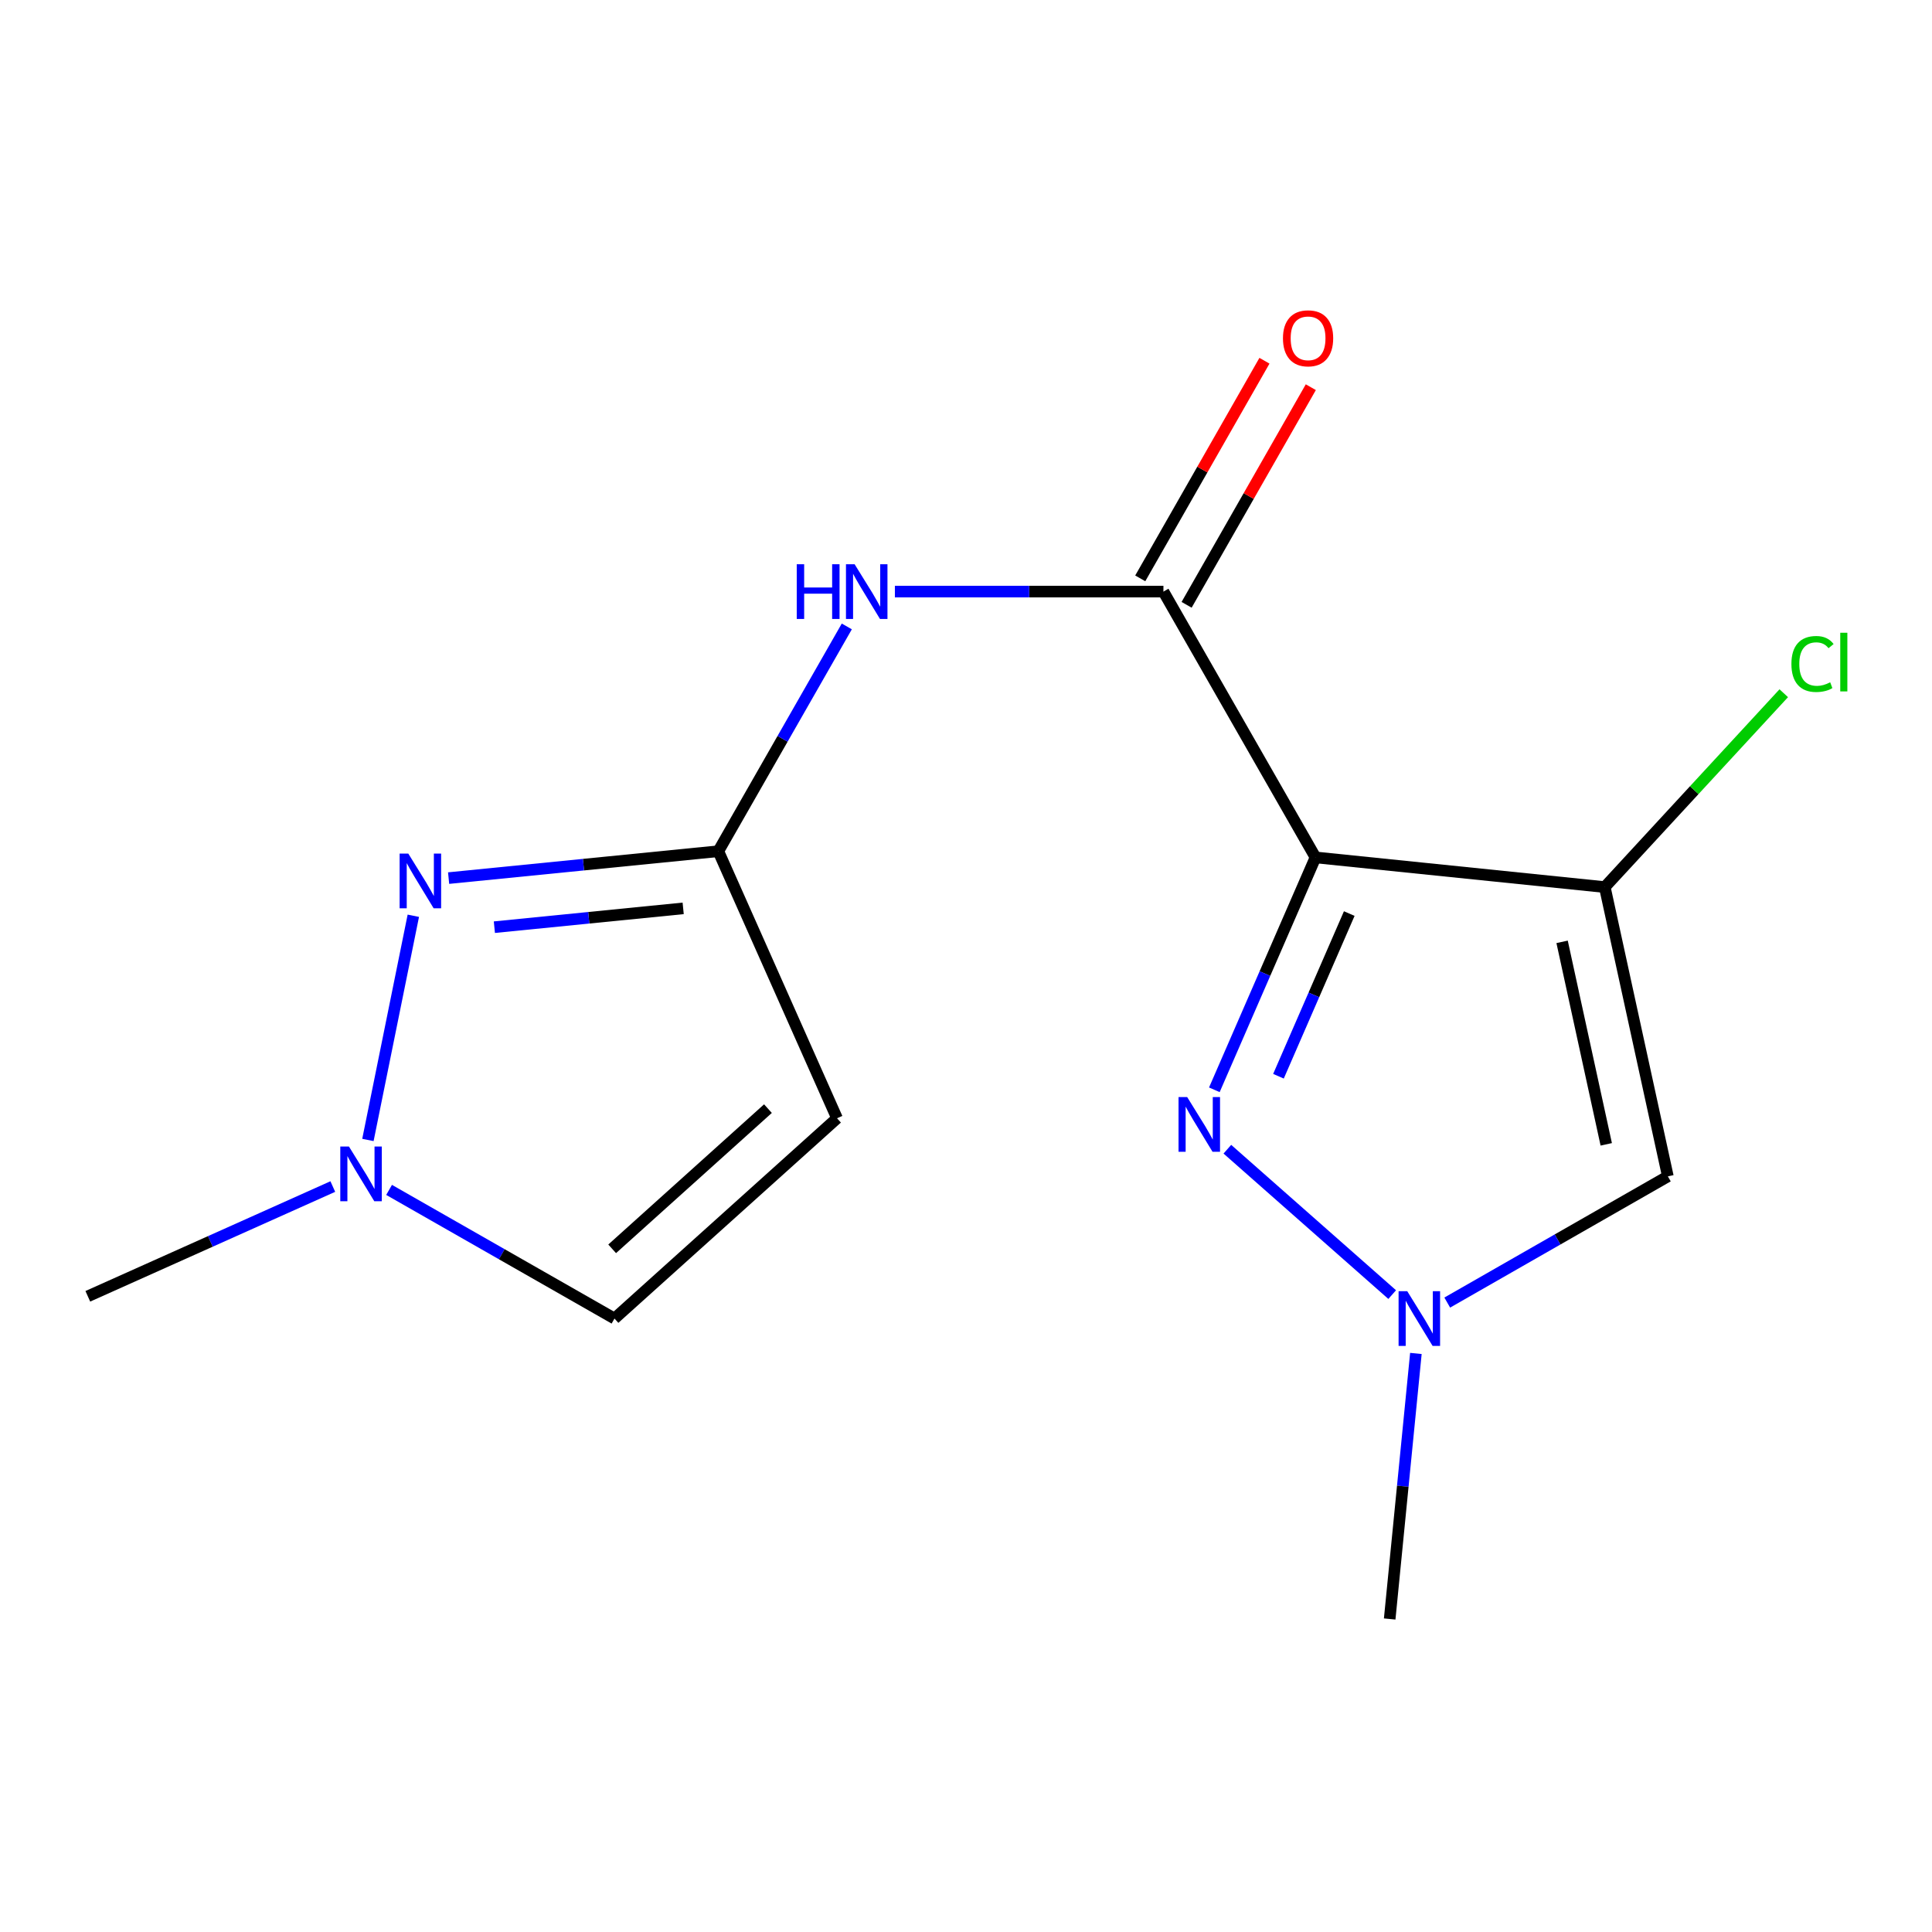<?xml version='1.0' encoding='iso-8859-1'?>
<svg version='1.1' baseProfile='full'
              xmlns='http://www.w3.org/2000/svg'
                      xmlns:rdkit='http://www.rdkit.org/xml'
                      xmlns:xlink='http://www.w3.org/1999/xlink'
                  xml:space='preserve'
width='1000px' height='1000px' viewBox='0 0 1000 1000'>
<!-- END OF HEADER -->
<rect style='opacity:1.0;fill:#FFFFFF;stroke:none' width='1000' height='1000' x='0' y='0'> </rect>
<path class='bond-0' d='M 680.895,443.793 L 830.635,459.157' style='fill:none;fill-rule:evenodd;stroke:#000000;stroke-width:6px;stroke-linecap:butt;stroke-linejoin:miter;stroke-opacity:1' />
<path class='bond-1' d='M 680.895,443.793 L 654.721,503.935' style='fill:none;fill-rule:evenodd;stroke:#000000;stroke-width:6px;stroke-linecap:butt;stroke-linejoin:miter;stroke-opacity:1' />
<path class='bond-1' d='M 654.721,503.935 L 628.547,564.078' style='fill:none;fill-rule:evenodd;stroke:#0000FF;stroke-width:6px;stroke-linecap:butt;stroke-linejoin:miter;stroke-opacity:1' />
<path class='bond-1' d='M 698.375,472.861 L 680.054,514.96' style='fill:none;fill-rule:evenodd;stroke:#000000;stroke-width:6px;stroke-linecap:butt;stroke-linejoin:miter;stroke-opacity:1' />
<path class='bond-1' d='M 680.054,514.96 L 661.732,557.06' style='fill:none;fill-rule:evenodd;stroke:#0000FF;stroke-width:6px;stroke-linecap:butt;stroke-linejoin:miter;stroke-opacity:1' />
<path class='bond-2' d='M 680.895,443.793 L 602.189,306.21' style='fill:none;fill-rule:evenodd;stroke:#000000;stroke-width:6px;stroke-linecap:butt;stroke-linejoin:miter;stroke-opacity:1' />
<path class='bond-4' d='M 830.635,459.157 L 863.281,608.881' style='fill:none;fill-rule:evenodd;stroke:#000000;stroke-width:6px;stroke-linecap:butt;stroke-linejoin:miter;stroke-opacity:1' />
<path class='bond-4' d='M 808.539,487.501 L 831.391,592.308' style='fill:none;fill-rule:evenodd;stroke:#000000;stroke-width:6px;stroke-linecap:butt;stroke-linejoin:miter;stroke-opacity:1' />
<path class='bond-12' d='M 830.635,459.157 L 876.951,408.986' style='fill:none;fill-rule:evenodd;stroke:#000000;stroke-width:6px;stroke-linecap:butt;stroke-linejoin:miter;stroke-opacity:1' />
<path class='bond-12' d='M 876.951,408.986 L 923.268,358.814' style='fill:none;fill-rule:evenodd;stroke:#00CC00;stroke-width:6px;stroke-linecap:butt;stroke-linejoin:miter;stroke-opacity:1' />
<path class='bond-5' d='M 635.282,594.829 L 720.593,670.081' style='fill:none;fill-rule:evenodd;stroke:#0000FF;stroke-width:6px;stroke-linecap:butt;stroke-linejoin:miter;stroke-opacity:1' />
<path class='bond-7' d='M 602.189,306.21 L 532.69,306.21' style='fill:none;fill-rule:evenodd;stroke:#000000;stroke-width:6px;stroke-linecap:butt;stroke-linejoin:miter;stroke-opacity:1' />
<path class='bond-7' d='M 532.69,306.21 L 463.192,306.21' style='fill:none;fill-rule:evenodd;stroke:#0000FF;stroke-width:6px;stroke-linecap:butt;stroke-linejoin:miter;stroke-opacity:1' />
<path class='bond-11' d='M 614.186,313.057 L 646.331,256.733' style='fill:none;fill-rule:evenodd;stroke:#000000;stroke-width:6px;stroke-linecap:butt;stroke-linejoin:miter;stroke-opacity:1' />
<path class='bond-11' d='M 646.331,256.733 L 678.476,200.41' style='fill:none;fill-rule:evenodd;stroke:#FF0000;stroke-width:6px;stroke-linecap:butt;stroke-linejoin:miter;stroke-opacity:1' />
<path class='bond-11' d='M 590.191,299.363 L 622.337,243.039' style='fill:none;fill-rule:evenodd;stroke:#000000;stroke-width:6px;stroke-linecap:butt;stroke-linejoin:miter;stroke-opacity:1' />
<path class='bond-11' d='M 622.337,243.039 L 654.482,186.716' style='fill:none;fill-rule:evenodd;stroke:#FF0000;stroke-width:6px;stroke-linecap:butt;stroke-linejoin:miter;stroke-opacity:1' />
<path class='bond-3' d='M 371.808,440.585 L 405.058,382.412' style='fill:none;fill-rule:evenodd;stroke:#000000;stroke-width:6px;stroke-linecap:butt;stroke-linejoin:miter;stroke-opacity:1' />
<path class='bond-3' d='M 405.058,382.412 L 438.307,324.239' style='fill:none;fill-rule:evenodd;stroke:#0000FF;stroke-width:6px;stroke-linecap:butt;stroke-linejoin:miter;stroke-opacity:1' />
<path class='bond-6' d='M 371.808,440.585 L 302.005,447.546' style='fill:none;fill-rule:evenodd;stroke:#000000;stroke-width:6px;stroke-linecap:butt;stroke-linejoin:miter;stroke-opacity:1' />
<path class='bond-6' d='M 302.005,447.546 L 232.202,454.507' style='fill:none;fill-rule:evenodd;stroke:#0000FF;stroke-width:6px;stroke-linecap:butt;stroke-linejoin:miter;stroke-opacity:1' />
<path class='bond-6' d='M 353.609,470.165 L 304.747,475.037' style='fill:none;fill-rule:evenodd;stroke:#000000;stroke-width:6px;stroke-linecap:butt;stroke-linejoin:miter;stroke-opacity:1' />
<path class='bond-6' d='M 304.747,475.037 L 255.884,479.91' style='fill:none;fill-rule:evenodd;stroke:#0000FF;stroke-width:6px;stroke-linecap:butt;stroke-linejoin:miter;stroke-opacity:1' />
<path class='bond-8' d='M 371.808,440.585 L 433.248,578.814' style='fill:none;fill-rule:evenodd;stroke:#000000;stroke-width:6px;stroke-linecap:butt;stroke-linejoin:miter;stroke-opacity:1' />
<path class='bond-15' d='M 863.281,608.881 L 806.186,641.547' style='fill:none;fill-rule:evenodd;stroke:#000000;stroke-width:6px;stroke-linecap:butt;stroke-linejoin:miter;stroke-opacity:1' />
<path class='bond-15' d='M 806.186,641.547 L 749.091,674.213' style='fill:none;fill-rule:evenodd;stroke:#0000FF;stroke-width:6px;stroke-linecap:butt;stroke-linejoin:miter;stroke-opacity:1' />
<path class='bond-13' d='M 732.863,700.544 L 726.08,769.265' style='fill:none;fill-rule:evenodd;stroke:#0000FF;stroke-width:6px;stroke-linecap:butt;stroke-linejoin:miter;stroke-opacity:1' />
<path class='bond-13' d='M 726.08,769.265 L 719.297,837.987' style='fill:none;fill-rule:evenodd;stroke:#000000;stroke-width:6px;stroke-linecap:butt;stroke-linejoin:miter;stroke-opacity:1' />
<path class='bond-9' d='M 213.936,473.993 L 190.433,590.039' style='fill:none;fill-rule:evenodd;stroke:#0000FF;stroke-width:6px;stroke-linecap:butt;stroke-linejoin:miter;stroke-opacity:1' />
<path class='bond-10' d='M 433.248,578.814 L 318.058,682.477' style='fill:none;fill-rule:evenodd;stroke:#000000;stroke-width:6px;stroke-linecap:butt;stroke-linejoin:miter;stroke-opacity:1' />
<path class='bond-10' d='M 397.489,573.827 L 316.856,646.392' style='fill:none;fill-rule:evenodd;stroke:#000000;stroke-width:6px;stroke-linecap:butt;stroke-linejoin:miter;stroke-opacity:1' />
<path class='bond-14' d='M 172.261,614.155 L 108.858,642.56' style='fill:none;fill-rule:evenodd;stroke:#0000FF;stroke-width:6px;stroke-linecap:butt;stroke-linejoin:miter;stroke-opacity:1' />
<path class='bond-14' d='M 108.858,642.56 L 45.455,670.966' style='fill:none;fill-rule:evenodd;stroke:#000000;stroke-width:6px;stroke-linecap:butt;stroke-linejoin:miter;stroke-opacity:1' />
<path class='bond-16' d='M 201.391,615.892 L 259.725,649.184' style='fill:none;fill-rule:evenodd;stroke:#0000FF;stroke-width:6px;stroke-linecap:butt;stroke-linejoin:miter;stroke-opacity:1' />
<path class='bond-16' d='M 259.725,649.184 L 318.058,682.477' style='fill:none;fill-rule:evenodd;stroke:#000000;stroke-width:6px;stroke-linecap:butt;stroke-linejoin:miter;stroke-opacity:1' />
<path  class='atom-2' d='M 614.485 567.846
L 623.765 582.846
Q 624.685 584.326, 626.165 587.006
Q 627.645 589.686, 627.725 589.846
L 627.725 567.846
L 631.485 567.846
L 631.485 596.166
L 627.605 596.166
L 617.645 579.766
Q 616.485 577.846, 615.245 575.646
Q 614.045 573.446, 613.685 572.766
L 613.685 596.166
L 610.005 596.166
L 610.005 567.846
L 614.485 567.846
' fill='#0000FF'/>
<path  class='atom-6' d='M 728.386 668.317
L 737.666 683.317
Q 738.586 684.797, 740.066 687.477
Q 741.546 690.157, 741.626 690.317
L 741.626 668.317
L 745.386 668.317
L 745.386 696.637
L 741.506 696.637
L 731.546 680.237
Q 730.386 678.317, 729.146 676.117
Q 727.946 673.917, 727.586 673.237
L 727.586 696.637
L 723.906 696.637
L 723.906 668.317
L 728.386 668.317
' fill='#0000FF'/>
<path  class='atom-7' d='M 211.327 441.805
L 220.607 456.805
Q 221.527 458.285, 223.007 460.965
Q 224.487 463.645, 224.567 463.805
L 224.567 441.805
L 228.327 441.805
L 228.327 470.125
L 224.447 470.125
L 214.487 453.725
Q 213.327 451.805, 212.087 449.605
Q 210.887 447.405, 210.527 446.725
L 210.527 470.125
L 206.847 470.125
L 206.847 441.805
L 211.327 441.805
' fill='#0000FF'/>
<path  class='atom-8' d='M 412.392 292.05
L 416.232 292.05
L 416.232 304.09
L 430.712 304.09
L 430.712 292.05
L 434.552 292.05
L 434.552 320.37
L 430.712 320.37
L 430.712 307.29
L 416.232 307.29
L 416.232 320.37
L 412.392 320.37
L 412.392 292.05
' fill='#0000FF'/>
<path  class='atom-8' d='M 442.352 292.05
L 451.632 307.05
Q 452.552 308.53, 454.032 311.21
Q 455.512 313.89, 455.592 314.05
L 455.592 292.05
L 459.352 292.05
L 459.352 320.37
L 455.472 320.37
L 445.512 303.97
Q 444.352 302.05, 443.112 299.85
Q 441.912 297.65, 441.552 296.97
L 441.552 320.37
L 437.872 320.37
L 437.872 292.05
L 442.352 292.05
' fill='#0000FF'/>
<path  class='atom-10' d='M 180.615 593.447
L 189.895 608.447
Q 190.815 609.927, 192.295 612.607
Q 193.775 615.287, 193.855 615.447
L 193.855 593.447
L 197.615 593.447
L 197.615 621.767
L 193.735 621.767
L 183.775 605.367
Q 182.615 603.447, 181.375 601.247
Q 180.175 599.047, 179.815 598.367
L 179.815 621.767
L 176.135 621.767
L 176.135 593.447
L 180.615 593.447
' fill='#0000FF'/>
<path  class='atom-12' d='M 664.058 175.107
Q 664.058 168.307, 667.418 164.507
Q 670.778 160.707, 677.058 160.707
Q 683.338 160.707, 686.698 164.507
Q 690.058 168.307, 690.058 175.107
Q 690.058 181.987, 686.658 185.907
Q 683.258 189.787, 677.058 189.787
Q 670.818 189.787, 667.418 185.907
Q 664.058 182.027, 664.058 175.107
M 677.058 186.587
Q 681.378 186.587, 683.698 183.707
Q 686.058 180.787, 686.058 175.107
Q 686.058 169.547, 683.698 166.747
Q 681.378 163.907, 677.058 163.907
Q 672.738 163.907, 670.378 166.707
Q 668.058 169.507, 668.058 175.107
Q 668.058 180.827, 670.378 183.707
Q 672.738 186.587, 677.058 186.587
' fill='#FF0000'/>
<path  class='atom-13' d='M 927.231 343.673
Q 927.231 336.633, 930.511 332.953
Q 933.831 329.233, 940.111 329.233
Q 945.951 329.233, 949.071 333.353
L 946.431 335.513
Q 944.151 332.513, 940.111 332.513
Q 935.831 332.513, 933.551 335.393
Q 931.311 338.233, 931.311 343.673
Q 931.311 349.273, 933.631 352.153
Q 935.991 355.033, 940.551 355.033
Q 943.671 355.033, 947.311 353.153
L 948.431 356.153
Q 946.951 357.113, 944.711 357.673
Q 942.471 358.233, 939.991 358.233
Q 933.831 358.233, 930.511 354.473
Q 927.231 350.713, 927.231 343.673
' fill='#00CC00'/>
<path  class='atom-13' d='M 952.511 327.513
L 956.191 327.513
L 956.191 357.873
L 952.511 357.873
L 952.511 327.513
' fill='#00CC00'/>
</svg>
